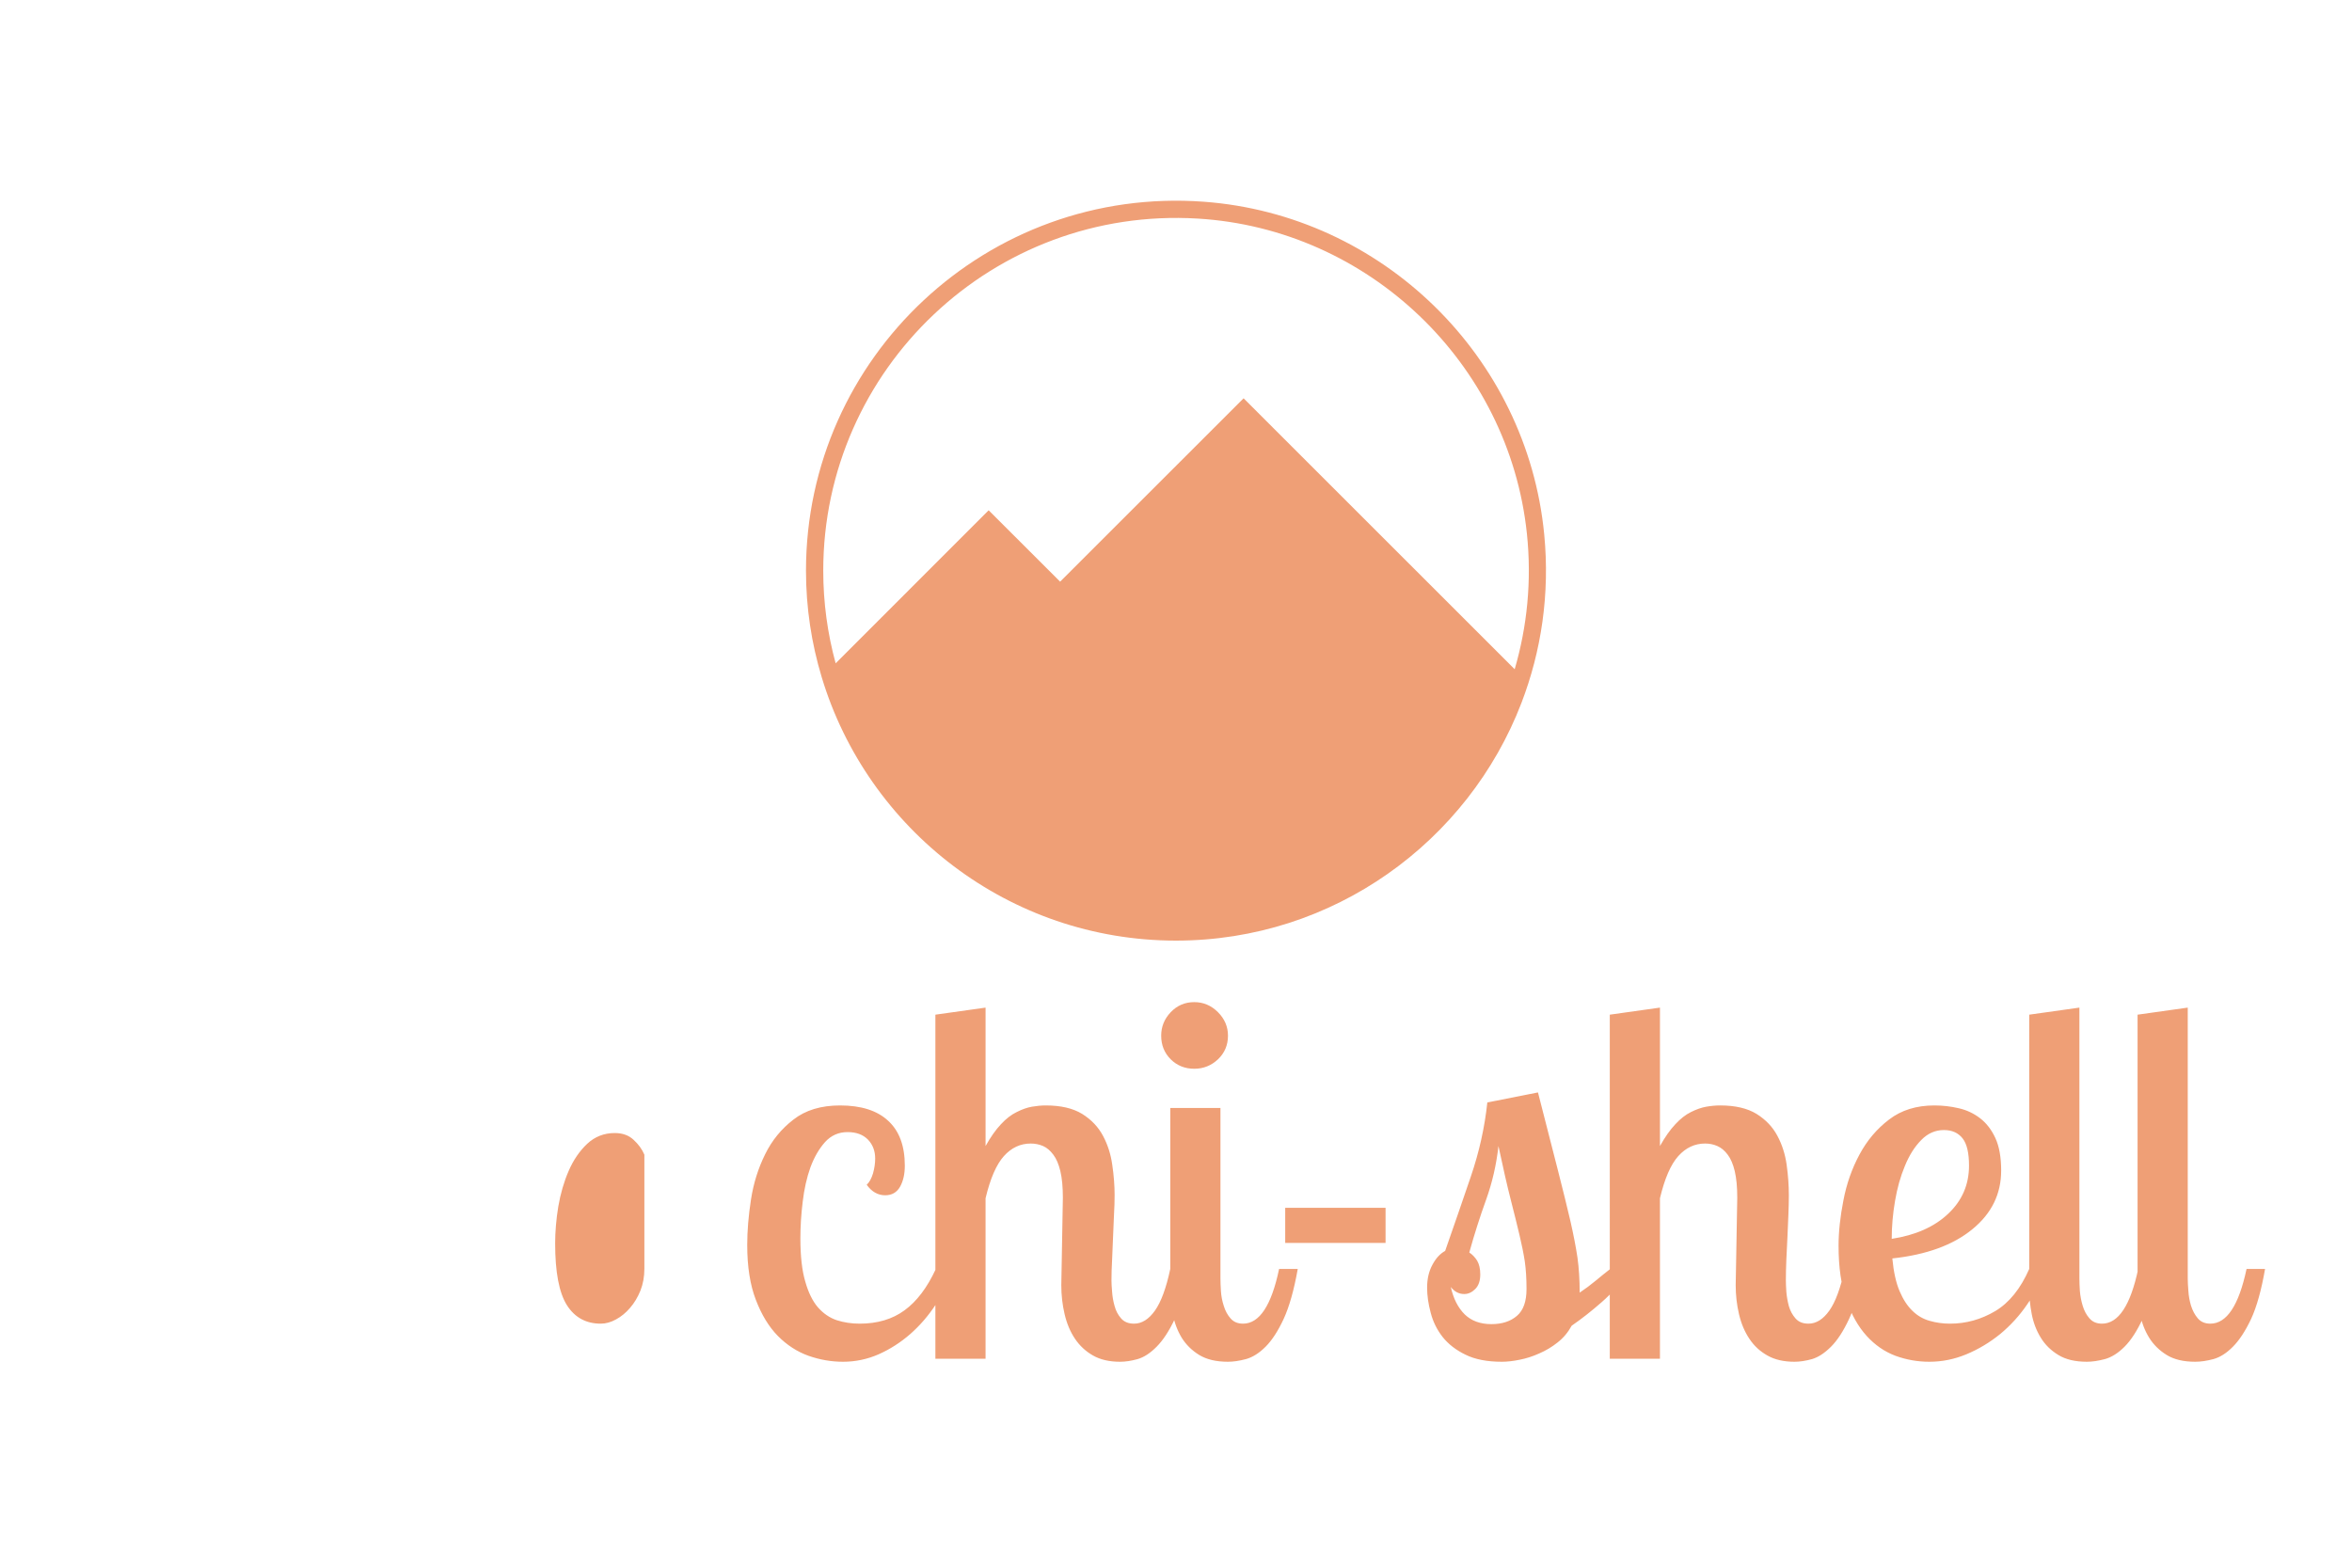 <?xml version="1.0" encoding="UTF-8" standalone="no"?>
<svg
   version="1.1"
   id="svg2"
   width="150"
   height="100"
   xmlns="http://www.w3.org/2000/svg"
   xmlns:svg="http://www.w3.org/2000/svg">
  <defs
     id="defs2" />
  <path
     fill="#ef9f76"
     d="m 76.777,12.868 c -13.81,-1.016 -25.375,9.932 -25.375,23.534 0,2.364 0.353,4.643 1.003,6.795 C 55.331,52.908 64.349,60 75,60 85.043,60 93.632,53.69 97.033,44.833 98.296,41.538 98.853,37.894 98.483,34.085 97.386,22.736 88.151,13.71 76.777,12.868 Z M 53.294,42.312 c -0.514,-1.884 -0.791,-3.865 -0.791,-5.91 0,-12.866 10.851,-23.241 23.883,-22.459 10.898,0.655 19.848,9.231 20.992,20.086 0.319,3.032 0.013,5.948 -0.778,8.661 L 79.311,25.407 67.61,37.103 63.052,32.55 Z"
     id="path1"
     style="stroke-width:0.352" />
  <path
     fill="#ef9f76"
     x="78.045"
     y="159.53"
     d="m 13.165,75.574 v 0 q 0.25,-0.23 0.4,-0.72 0.14,-0.5 0.14,-0.95 v 0 q 0,-0.73 -0.46,-1.21 -0.47,-0.48 -1.3,-0.48 v 0 q -0.86,0 -1.44,0.64 -0.58,0.64 -0.93,1.61 -0.35,0.98 -0.49,2.18 -0.15,1.2 -0.15,2.35 v 0 q 0,1.7 0.31,2.75 0.3,1.06 0.81,1.65 0.51,0.59 1.2,0.82 0.69,0.22 1.46,0.22 v 0 q 1.69,0 2.86,-0.85 1.17,-0.85 2,-2.64 v 0 h 1.09 q -0.38,1.19 -1.09,2.26 -0.7,1.07 -1.63,1.89 -0.93,0.81 -2.02,1.29 -1.08,0.48 -2.27,0.48 v 0 q -1.12,0 -2.21,-0.38 -1.08,-0.39 -1.95,-1.27 -0.86,-0.88 -1.41,-2.3 -0.54,-1.42 -0.54,-3.5 v 0 q 0,-1.35 0.24,-2.9 0.24,-1.55 0.9,-2.88 0.65,-1.33 1.8,-2.22 1.16,-0.9 2.98,-0.9 v 0 q 2.02,0 3.07,0.98 1.06,0.97 1.06,2.86 v 0 q 0,0.8 -0.31,1.34 -0.3,0.55 -0.94,0.55 v 0 q -0.7,0 -1.18,-0.67 z m 4.38,-10.85 3.2,-0.45 v 8.83 q 0.48,-0.86 0.98,-1.39 0.49,-0.53 1,-0.78 0.52,-0.26 0.98,-0.34 0.46,-0.08 0.88,-0.08 v 0 q 1.44,0 2.32,0.54 0.88,0.55 1.33,1.4 0.45,0.84 0.59,1.85 0.14,1.01 0.14,1.94 v 0 q 0,0.57 -0.03,1.26 -0.03,0.69 -0.06,1.41 -0.03,0.72 -0.07,1.44 -0.03,0.72 -0.03,1.33 v 0 q 0,0.25 0.03,0.72 0.04,0.46 0.16,0.91 0.13,0.45 0.42,0.78 0.29,0.34 0.83,0.34 v 0 q 0.74,0 1.33,-0.83 0.59,-0.83 0.98,-2.66 v 0 h 1.18 q -0.35,2.02 -0.9,3.19 -0.54,1.16 -1.15,1.77 -0.61,0.61 -1.21,0.79 -0.61,0.17 -1.12,0.17 v 0 q -1.03,0 -1.73,-0.4 -0.71,-0.4 -1.15,-1.07 -0.45,-0.67 -0.66,-1.57 -0.21,-0.89 -0.21,-1.85 v 0 q 0,-0.29 0.02,-1.08 0.01,-0.78 0.03,-1.68 0.02,-0.89 0.03,-1.69 0.02,-0.8 0.02,-1.12 v 0 q 0,-1.03 -0.16,-1.7 -0.16,-0.67 -0.45,-1.05 -0.29,-0.39 -0.66,-0.55 -0.36,-0.16 -0.78,-0.16 v 0 q -0.99,0 -1.71,0.8 -0.72,0.8 -1.17,2.69 v 0 10.24 h -3.2 z m 23.55,5.95 h 3.2 v 10.88 q 0,0.32 0.03,0.8 0.04,0.48 0.18,0.94 0.14,0.47 0.43,0.8 0.29,0.34 0.8,0.34 v 0 q 1.57,0 2.31,-3.49 v 0 h 1.18 q -0.35,2.02 -0.9,3.19 -0.54,1.16 -1.15,1.77 -0.61,0.61 -1.25,0.79 -0.64,0.17 -1.15,0.17 v 0 q -0.73,0 -1.26,-0.25 -0.53,-0.26 -0.9,-0.68 -0.37,-0.41 -0.59,-0.96 -0.22,-0.54 -0.35,-1.15 v 0 q -0.48,1.25 -1.55,2.15 -1.08,0.89 -2.61,0.89 v 0 q -0.96,0 -1.94,-0.38 -0.97,-0.39 -1.76,-1.27 -0.78,-0.88 -1.28,-2.27 -0.49,-1.39 -0.49,-3.41 v 0 q 0,-1.47 0.33,-3.07 0.34,-1.6 1.07,-2.91 0.74,-1.31 1.89,-2.18 1.15,-0.86 2.79,-0.86 v 0 q 0.38,0 0.81,0.08 0.43,0.08 0.83,0.27 0.4,0.19 0.76,0.53 0.35,0.34 0.57,0.82 v 0 z M 38.315,84.434 v 0 q 0.48,0 0.97,-0.27 0.5,-0.27 0.9,-0.74 0.4,-0.46 0.66,-1.1 0.25,-0.64 0.25,-1.38 v 0 -7.29 q -0.22,-0.52 -0.69,-0.95 -0.46,-0.43 -1.2,-0.43 v 0 q -1.02,0 -1.76,0.69 -0.73,0.69 -1.18,1.73 -0.45,1.04 -0.66,2.27 -0.2,1.23 -0.2,2.35 v 0 q 0,2.75 0.75,3.94 0.75,1.18 2.16,1.18 z m 16.96,-8.86 v 0 q 0.25,-0.23 0.4,-0.72 0.14,-0.5 0.14,-0.95 v 0 q 0,-0.73 -0.46,-1.21 -0.47,-0.48 -1.3,-0.48 v 0 q -0.86,0 -1.44,0.64 -0.57,0.64 -0.93,1.61 -0.35,0.98 -0.49,2.18 -0.15,1.2 -0.15,2.35 v 0 q 0,1.7 0.31,2.75 0.3,1.06 0.81,1.65 0.52,0.59 1.2,0.82 0.69,0.22 1.46,0.22 v 0 q 1.7,0 2.86,-0.85 1.17,-0.85 2,-2.64 v 0 h 1.09 q -0.38,1.19 -1.09,2.26 -0.7,1.07 -1.63,1.89 -0.93,0.81 -2.01,1.29 -1.09,0.48 -2.28,0.48 v 0 q -1.12,0 -2.2,-0.38 -1.09,-0.39 -1.96,-1.27 -0.86,-0.88 -1.4,-2.3 -0.55,-1.42 -0.55,-3.5 v 0 q 0,-1.35 0.24,-2.9 0.24,-1.55 0.9,-2.88 0.65,-1.33 1.81,-2.22 1.15,-0.9 2.97,-0.9 v 0 q 2.02,0 3.07,0.98 1.06,0.97 1.06,2.86 v 0 q 0,0.8 -0.3,1.34 -0.31,0.55 -0.95,0.55 v 0 q -0.7,0 -1.18,-0.67 z m 4.38,-10.85 3.2,-0.45 v 8.83 q 0.48,-0.86 0.98,-1.39 0.49,-0.53 1.01,-0.78 0.51,-0.26 0.97,-0.34 0.47,-0.08 0.88,-0.08 v 0 q 1.44,0 2.32,0.54 0.88,0.55 1.33,1.4 0.45,0.84 0.59,1.85 0.15,1.01 0.15,1.94 v 0 q 0,0.57 -0.04,1.26 -0.03,0.69 -0.06,1.41 -0.03,0.72 -0.06,1.44 -0.04,0.72 -0.04,1.33 v 0 q 0,0.25 0.04,0.72 0.03,0.46 0.16,0.91 0.12,0.45 0.41,0.78 0.29,0.34 0.83,0.34 v 0 q 0.74,0 1.33,-0.83 0.59,-0.83 0.98,-2.66 v 0 h 1.18 q -0.35,2.02 -0.89,3.19 -0.55,1.16 -1.16,1.77 -0.6,0.61 -1.21,0.79 -0.61,0.17 -1.12,0.17 v 0 q -1.03,0 -1.73,-0.4 -0.7,-0.4 -1.15,-1.07 -0.45,-0.67 -0.66,-1.57 -0.21,-0.89 -0.21,-1.85 v 0 q 0,-0.29 0.02,-1.08 0.02,-0.78 0.03,-1.68 0.02,-0.89 0.03,-1.69 0.02,-0.8 0.02,-1.12 v 0 q 0,-1.03 -0.16,-1.7 -0.16,-0.67 -0.45,-1.05 -0.29,-0.39 -0.65,-0.55 -0.37,-0.16 -0.79,-0.16 v 0 q -0.99,0 -1.71,0.8 -0.72,0.8 -1.17,2.69 v 0 10.24 h -3.2 z m 14.98,5.95 h 3.2 v 10.88 q 0,0.32 0.03,0.8 0.03,0.48 0.18,0.94 0.14,0.47 0.43,0.8 0.29,0.34 0.8,0.34 v 0 q 1.57,0 2.3,-3.49 v 0 h 1.19 q -0.36,2.02 -0.9,3.19 -0.54,1.16 -1.15,1.77 -0.61,0.61 -1.25,0.79 -0.64,0.17 -1.15,0.17 v 0 q -1.12,0 -1.83,-0.43 -0.7,-0.43 -1.12,-1.1 -0.41,-0.68 -0.57,-1.51 -0.16,-0.83 -0.16,-1.6 v 0 z m -0.58,-4.61 v 0 q 0,-0.86 0.61,-1.5 0.61,-0.64 1.5,-0.64 v 0 q 0.87,0 1.51,0.64 0.64,0.64 0.64,1.5 v 0 q 0,0.9 -0.64,1.51 -0.64,0.6 -1.51,0.6 v 0 q -0.89,0 -1.5,-0.6 -0.61,-0.61 -0.61,-1.51 z m 14.31,10.98 v 2.24 h -6.4 v -2.24 z M 102.695,80.944 h 1.35 q -0.93,1.28 -1.91,2.13 -0.97,0.85 -1.9,1.49 v 0 q -0.35,0.64 -0.9,1.07 -0.54,0.43 -1.17,0.7 -0.62,0.28 -1.24,0.4 -0.63,0.13 -1.14,0.13 v 0 q -1.41,0 -2.32,-0.45 -0.91,-0.44 -1.46,-1.13 -0.54,-0.69 -0.76,-1.54 -0.23,-0.85 -0.23,-1.61 v 0 q 0,-0.84 0.34,-1.46 0.33,-0.62 0.81,-0.88 v 0 q 0.84,-2.4 1.64,-4.75 0.8,-2.35 1.05,-4.72 v 0 l 3.23,-0.64 q 0.77,3.04 1.27,4.96 0.49,1.92 0.8,3.25 0.3,1.32 0.45,2.33 0.14,1.01 0.14,2.23 v 0 q 0.54,-0.36 1.02,-0.76 0.48,-0.4 0.93,-0.75 z m -5.34,1.28 v 0 q 0,-0.99 -0.11,-1.76 -0.12,-0.77 -0.34,-1.69 -0.22,-0.93 -0.56,-2.26 -0.34,-1.33 -0.78,-3.41 v 0 q -0.2,1.79 -0.79,3.43 -0.59,1.63 -1.07,3.36 v 0 q 0.29,0.19 0.5,0.52 0.2,0.34 0.2,0.88 v 0 q 0,0.61 -0.32,0.93 -0.32,0.32 -0.7,0.32 v 0 q -0.51,0 -0.86,-0.45 v 0 q 0.25,1.12 0.89,1.75 0.64,0.62 1.7,0.62 v 0 q 1.02,0 1.63,-0.53 0.61,-0.52 0.61,-1.71 z m 5.31,-17.5 3.2,-0.45 v 8.83 q 0.48,-0.86 0.98,-1.39 0.49,-0.53 1,-0.78 0.52,-0.26 0.98,-0.34 0.46,-0.08 0.88,-0.08 v 0 q 1.44,0 2.32,0.54 0.88,0.55 1.33,1.4 0.45,0.84 0.59,1.85 0.14,1.01 0.14,1.94 v 0 q 0,0.57 -0.03,1.26 -0.03,0.69 -0.06,1.41 -0.03,0.72 -0.07,1.44 -0.03,0.72 -0.03,1.33 v 0 q 0,0.25 0.03,0.72 0.04,0.46 0.16,0.91 0.13,0.45 0.42,0.78 0.29,0.34 0.83,0.34 v 0 q 0.74,0 1.33,-0.83 0.59,-0.83 0.98,-2.66 v 0 h 1.18 q -0.35,2.02 -0.9,3.19 -0.54,1.16 -1.15,1.77 -0.61,0.61 -1.21,0.79 -0.61,0.17 -1.12,0.17 v 0 q -1.03,0 -1.73,-0.4 -0.71,-0.4 -1.15,-1.07 -0.45,-0.67 -0.66,-1.57 -0.21,-0.89 -0.21,-1.85 v 0 q 0,-0.29 0.02,-1.08 0.01,-0.78 0.03,-1.68 0.02,-0.89 0.03,-1.69 0.02,-0.8 0.02,-1.12 v 0 q 0,-1.03 -0.16,-1.7 -0.16,-0.67 -0.45,-1.05 -0.29,-0.39 -0.66,-0.55 -0.36,-0.16 -0.78,-0.16 v 0 q -0.99,0 -1.71,0.8 -0.72,0.8 -1.17,2.69 v 0 10.24 h -3.2 z m 24.96,9.95 v 0 q 0,2.24 -1.84,3.74 -1.84,1.51 -5.1,1.86 v 0 q 0.12,1.28 0.46,2.08 0.34,0.8 0.82,1.26 0.48,0.47 1.1,0.64 0.62,0.18 1.3,0.18 v 0 q 1.53,0 2.88,-0.8 1.34,-0.8 2.17,-2.69 v 0 h 1.03 q -0.42,1.19 -1.16,2.26 -0.73,1.07 -1.72,1.89 -1,0.81 -2.15,1.29 -1.15,0.48 -2.37,0.48 v 0 q -1.12,0 -2.16,-0.38 -1.04,-0.39 -1.84,-1.27 -0.8,-0.88 -1.29,-2.28 -0.5,-1.41 -0.5,-3.46 v 0 q 0,-1.34 0.31,-2.91 0.3,-1.57 1.02,-2.91 0.72,-1.35 1.89,-2.24 1.17,-0.9 2.89,-0.9 v 0 q 0.8,0 1.56,0.18 0.75,0.17 1.36,0.64 0.6,0.46 0.97,1.26 0.37,0.8 0.37,2.08 z m -6.98,4.35 v 0 q 2.28,-0.35 3.6,-1.6 1.33,-1.25 1.33,-3.07 v 0 q 0,-1.22 -0.41,-1.74 -0.42,-0.53 -1.19,-0.53 v 0 q -0.83,0 -1.45,0.64 -0.63,0.64 -1.04,1.65 -0.42,1 -0.63,2.24 -0.21,1.23 -0.21,2.41 z m 8.77,-14.3 3.2,-0.45 v 17.28 q 0,0.32 0.03,0.8 0.04,0.48 0.18,0.94 0.14,0.47 0.43,0.8 0.29,0.34 0.8,0.34 v 0 q 1.57,0 2.31,-3.49 v 0 h 1.18 q -0.35,2.02 -0.9,3.19 -0.54,1.16 -1.15,1.77 -0.61,0.61 -1.25,0.79 -0.64,0.17 -1.15,0.17 v 0 q -1.12,0 -1.82,-0.43 -0.71,-0.43 -1.12,-1.1 -0.42,-0.68 -0.58,-1.51 -0.16,-0.83 -0.16,-1.6 v 0 z m 6.91,0 3.2,-0.45 v 17.28 q 0,0.32 0.04,0.8 0.03,0.48 0.17,0.94 0.15,0.47 0.43,0.8 0.29,0.34 0.8,0.34 v 0 q 1.57,0 2.31,-3.49 v 0 h 1.18 q -0.35,2.02 -0.89,3.19 -0.55,1.16 -1.16,1.77 -0.6,0.61 -1.24,0.79 -0.64,0.17 -1.16,0.17 v 0 q -1.12,0 -1.82,-0.43 -0.7,-0.43 -1.12,-1.1 -0.42,-0.68 -0.58,-1.51 -0.16,-0.83 -0.16,-1.6 v 0 z"
     id="path2" />
</svg>
